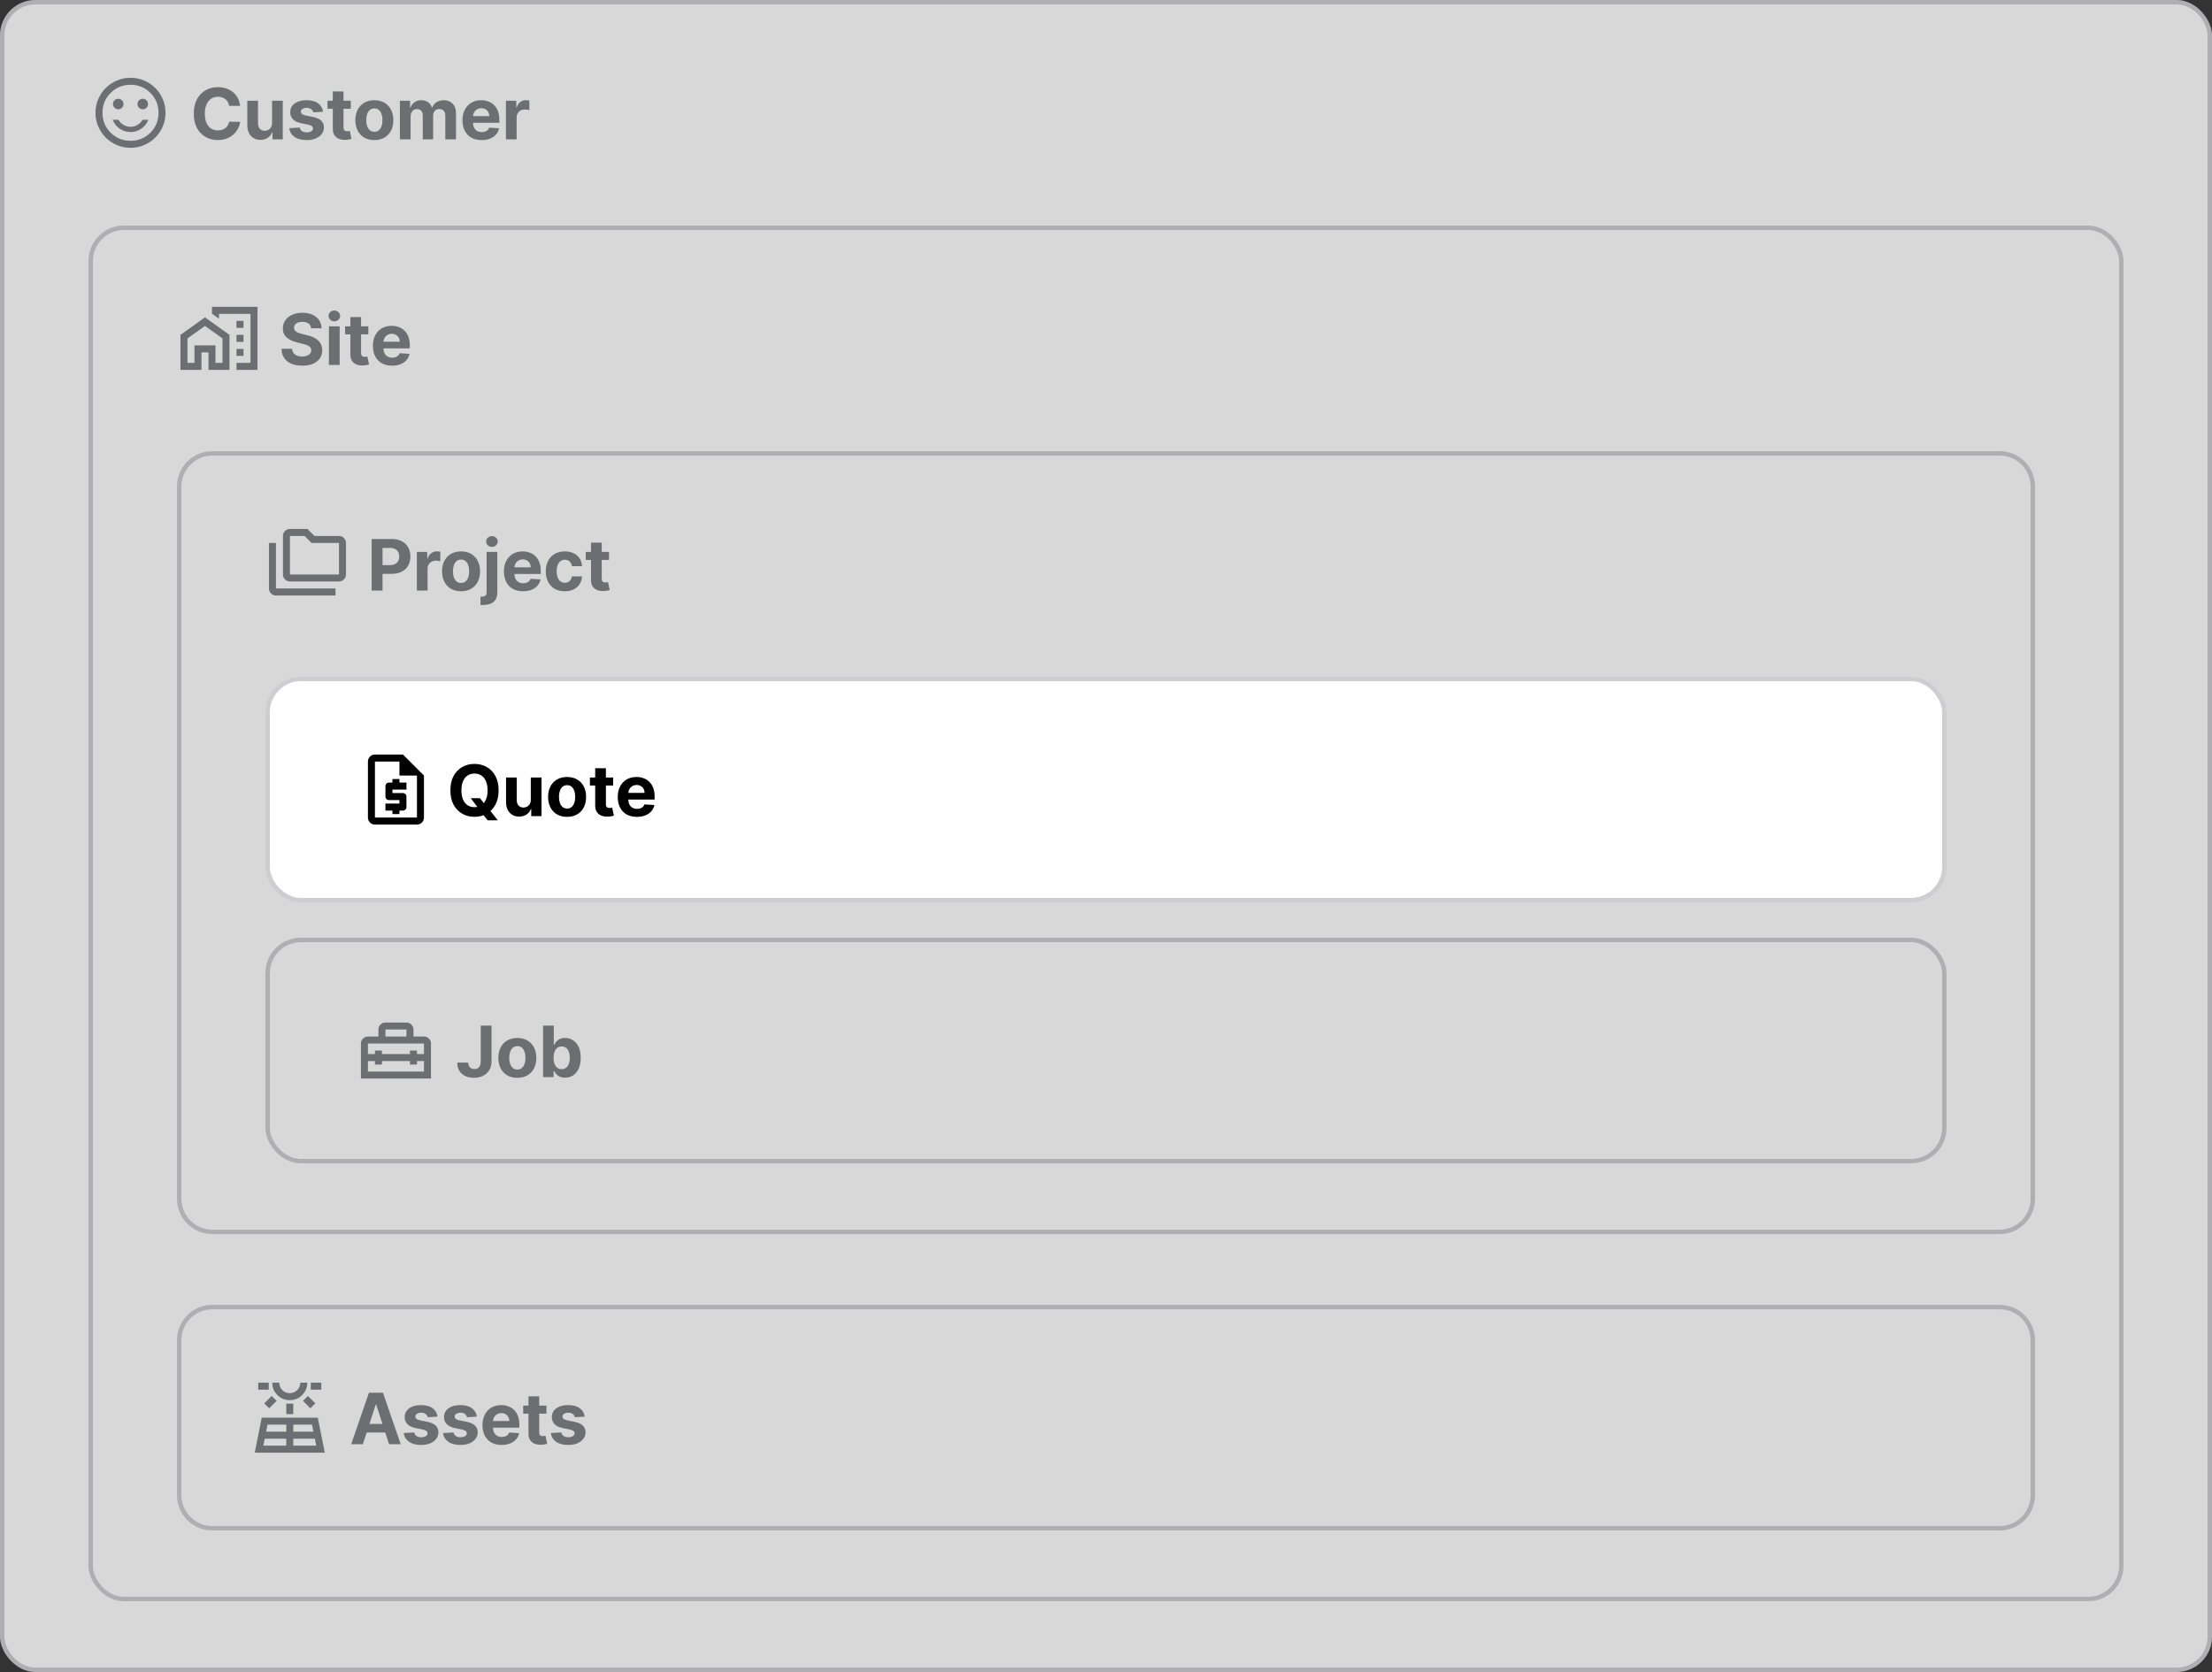 <svg width="500" height="378" viewBox="0 0 500 378" fill="none" xmlns="http://www.w3.org/2000/svg">
<rect x="0" y="0" width="500" height="378" fill="#333333" stroke="none"/>
<rect width="500" height="378" rx="8" fill="#D8D8D9"/>
<rect x="0.5" y="0.5" width="499" height="377" rx="7.5" stroke="#0C0D14" stroke-opacity="0.2"/>
<mask id="mask0_32_608" style="mask-type:alpha" maskUnits="userSpaceOnUse" x="20" y="16" width="19" height="19">
<rect x="20" y="16" width="19" height="19" fill="#D9D9D9"/>
</mask>
<g mask="url(#mask0_32_608)">
<path d="M32.271 24.708C32.601 24.708 32.881 24.593 33.112 24.362C33.343 24.131 33.458 23.851 33.458 23.521C33.458 23.191 33.343 22.91 33.112 22.68C32.881 22.449 32.601 22.333 32.271 22.333C31.941 22.333 31.66 22.449 31.43 22.68C31.199 22.91 31.083 23.191 31.083 23.521C31.083 23.851 31.199 24.131 31.43 24.362C31.66 24.593 31.941 24.708 32.271 24.708ZM26.729 24.708C27.059 24.708 27.339 24.593 27.57 24.362C27.801 24.131 27.917 23.851 27.917 23.521C27.917 23.191 27.801 22.91 27.57 22.68C27.339 22.449 27.059 22.333 26.729 22.333C26.399 22.333 26.119 22.449 25.888 22.68C25.657 22.91 25.542 23.191 25.542 23.521C25.542 23.851 25.657 24.131 25.888 24.362C26.119 24.593 26.399 24.708 26.729 24.708ZM29.5 29.854C30.397 29.854 31.212 29.6 31.944 29.092C32.676 28.584 33.208 27.915 33.537 27.083H32.231C31.941 27.571 31.555 27.957 31.073 28.241C30.592 28.525 30.067 28.667 29.5 28.667C28.933 28.667 28.408 28.525 27.927 28.241C27.445 27.957 27.059 27.571 26.769 27.083H25.462C25.792 27.915 26.323 28.584 27.056 29.092C27.788 29.6 28.603 29.854 29.5 29.854ZM29.5 33.417C28.405 33.417 27.376 33.209 26.412 32.793C25.449 32.377 24.611 31.814 23.899 31.101C23.186 30.389 22.622 29.551 22.207 28.587C21.791 27.624 21.583 26.595 21.583 25.5C21.583 24.405 21.791 23.376 22.207 22.412C22.622 21.449 23.186 20.611 23.899 19.899C24.611 19.186 25.449 18.622 26.412 18.207C27.376 17.791 28.405 17.583 29.5 17.583C30.595 17.583 31.624 17.791 32.587 18.207C33.551 18.622 34.389 19.186 35.101 19.899C35.813 20.611 36.377 21.449 36.793 22.412C37.209 23.376 37.417 24.405 37.417 25.5C37.417 26.595 37.209 27.624 36.793 28.587C36.377 29.551 35.813 30.389 35.101 31.101C34.389 31.814 33.551 32.377 32.587 32.793C31.624 33.209 30.595 33.417 29.5 33.417ZM29.5 31.833C31.268 31.833 32.766 31.22 33.993 29.993C35.22 28.765 35.833 27.268 35.833 25.5C35.833 23.732 35.22 22.234 33.993 21.007C32.766 19.78 31.268 19.167 29.5 19.167C27.732 19.167 26.234 19.78 25.007 21.007C23.78 22.234 23.167 23.732 23.167 25.5C23.167 27.268 23.78 28.765 25.007 29.993C26.234 31.22 27.732 31.833 29.5 31.833Z" fill="#6D6E72"/>
</g>
<path d="M54.278 23.938H51.79C51.744 23.616 51.651 23.329 51.511 23.079C51.371 22.826 51.191 22.61 50.972 22.432C50.752 22.254 50.498 22.117 50.21 22.023C49.926 21.928 49.617 21.881 49.284 21.881C48.682 21.881 48.157 22.03 47.71 22.329C47.263 22.625 46.917 23.057 46.67 23.625C46.424 24.189 46.301 24.875 46.301 25.682C46.301 26.511 46.424 27.208 46.67 27.773C46.92 28.337 47.269 28.763 47.716 29.051C48.163 29.339 48.68 29.483 49.267 29.483C49.597 29.483 49.901 29.439 50.182 29.352C50.466 29.265 50.718 29.138 50.938 28.972C51.157 28.801 51.339 28.595 51.483 28.352C51.631 28.11 51.733 27.833 51.79 27.523L54.278 27.534C54.214 28.068 54.053 28.583 53.795 29.079C53.542 29.572 53.199 30.013 52.767 30.403C52.339 30.79 51.828 31.097 51.233 31.324C50.642 31.547 49.974 31.659 49.227 31.659C48.189 31.659 47.261 31.424 46.443 30.954C45.629 30.485 44.985 29.805 44.511 28.915C44.042 28.025 43.807 26.947 43.807 25.682C43.807 24.413 44.045 23.333 44.523 22.443C45 21.553 45.648 20.875 46.466 20.409C47.284 19.939 48.205 19.704 49.227 19.704C49.901 19.704 50.526 19.799 51.102 19.989C51.682 20.178 52.195 20.454 52.642 20.818C53.089 21.178 53.453 21.619 53.733 22.142C54.017 22.665 54.199 23.263 54.278 23.938ZM61.498 27.784V22.773H63.918V31.5H61.594V29.915H61.503C61.306 30.426 60.979 30.837 60.52 31.148C60.066 31.458 59.511 31.614 58.856 31.614C58.272 31.614 57.759 31.481 57.316 31.216C56.873 30.951 56.526 30.574 56.276 30.085C56.03 29.597 55.905 29.011 55.901 28.329V22.773H58.322V27.898C58.325 28.413 58.464 28.82 58.736 29.119C59.009 29.419 59.375 29.568 59.833 29.568C60.125 29.568 60.397 29.502 60.651 29.369C60.905 29.233 61.109 29.032 61.265 28.767C61.424 28.502 61.502 28.174 61.498 27.784ZM73.02 25.261L70.804 25.398C70.766 25.208 70.684 25.038 70.559 24.886C70.434 24.731 70.27 24.608 70.065 24.517C69.864 24.422 69.624 24.375 69.344 24.375C68.969 24.375 68.652 24.454 68.395 24.614C68.137 24.769 68.008 24.977 68.008 25.239C68.008 25.447 68.092 25.623 68.258 25.767C68.425 25.911 68.711 26.026 69.116 26.114L70.696 26.432C71.544 26.606 72.177 26.886 72.594 27.273C73.01 27.659 73.219 28.167 73.219 28.796C73.219 29.367 73.05 29.869 72.713 30.301C72.379 30.733 71.921 31.07 71.338 31.312C70.758 31.551 70.09 31.671 69.332 31.671C68.177 31.671 67.256 31.43 66.571 30.949C65.889 30.464 65.489 29.805 65.372 28.972L67.753 28.847C67.825 29.199 67.999 29.468 68.275 29.653C68.552 29.835 68.906 29.926 69.338 29.926C69.762 29.926 70.103 29.845 70.361 29.682C70.622 29.515 70.754 29.301 70.758 29.04C70.754 28.82 70.662 28.64 70.48 28.5C70.298 28.356 70.018 28.246 69.639 28.171L68.128 27.869C67.275 27.699 66.641 27.403 66.224 26.983C65.811 26.562 65.605 26.026 65.605 25.375C65.605 24.814 65.756 24.331 66.059 23.926C66.366 23.521 66.796 23.208 67.349 22.989C67.906 22.769 68.558 22.659 69.304 22.659C70.406 22.659 71.273 22.892 71.906 23.358C72.542 23.824 72.914 24.458 73.02 25.261ZM79.289 22.773V24.591H74.033V22.773H79.289ZM75.226 20.682H77.647V28.818C77.647 29.042 77.681 29.216 77.749 29.341C77.817 29.462 77.912 29.547 78.033 29.597C78.158 29.646 78.302 29.671 78.465 29.671C78.579 29.671 78.692 29.661 78.806 29.642C78.919 29.619 79.007 29.602 79.067 29.591L79.448 31.392C79.327 31.43 79.156 31.474 78.936 31.523C78.717 31.576 78.45 31.608 78.135 31.619C77.552 31.642 77.041 31.564 76.601 31.386C76.166 31.208 75.827 30.932 75.584 30.557C75.342 30.182 75.222 29.708 75.226 29.136V20.682ZM84.619 31.671C83.736 31.671 82.973 31.483 82.329 31.108C81.689 30.729 81.195 30.203 80.846 29.528C80.498 28.85 80.323 28.064 80.323 27.171C80.323 26.269 80.498 25.481 80.846 24.807C81.195 24.129 81.689 23.602 82.329 23.227C82.973 22.849 83.736 22.659 84.619 22.659C85.501 22.659 86.263 22.849 86.903 23.227C87.547 23.602 88.043 24.129 88.392 24.807C88.74 25.481 88.914 26.269 88.914 27.171C88.914 28.064 88.74 28.85 88.392 29.528C88.043 30.203 87.547 30.729 86.903 31.108C86.263 31.483 85.501 31.671 84.619 31.671ZM84.63 29.796C85.032 29.796 85.367 29.682 85.636 29.454C85.905 29.224 86.108 28.909 86.244 28.511C86.384 28.114 86.454 27.661 86.454 27.153C86.454 26.646 86.384 26.193 86.244 25.796C86.108 25.398 85.905 25.083 85.636 24.852C85.367 24.621 85.032 24.506 84.63 24.506C84.225 24.506 83.884 24.621 83.608 24.852C83.335 25.083 83.128 25.398 82.988 25.796C82.852 26.193 82.784 26.646 82.784 27.153C82.784 27.661 82.852 28.114 82.988 28.511C83.128 28.909 83.335 29.224 83.608 29.454C83.884 29.682 84.225 29.796 84.63 29.796ZM90.392 31.5V22.773H92.699V24.312H92.801C92.983 23.801 93.286 23.398 93.71 23.102C94.135 22.807 94.642 22.659 95.233 22.659C95.832 22.659 96.341 22.809 96.761 23.108C97.182 23.403 97.462 23.805 97.602 24.312H97.693C97.871 23.812 98.193 23.413 98.659 23.114C99.129 22.811 99.684 22.659 100.324 22.659C101.138 22.659 101.799 22.919 102.307 23.438C102.818 23.953 103.074 24.684 103.074 25.631V31.5H100.659V26.108C100.659 25.623 100.53 25.259 100.273 25.017C100.015 24.775 99.693 24.653 99.307 24.653C98.868 24.653 98.525 24.794 98.278 25.074C98.032 25.35 97.909 25.716 97.909 26.171V31.5H95.563V26.057C95.563 25.629 95.439 25.288 95.193 25.034C94.951 24.78 94.631 24.653 94.233 24.653C93.964 24.653 93.722 24.722 93.506 24.858C93.294 24.991 93.125 25.178 93 25.421C92.875 25.659 92.813 25.939 92.813 26.261V31.5H90.392ZM108.867 31.671C107.969 31.671 107.197 31.489 106.549 31.125C105.905 30.758 105.409 30.239 105.06 29.568C104.712 28.894 104.538 28.097 104.538 27.176C104.538 26.278 104.712 25.491 105.06 24.812C105.409 24.134 105.899 23.606 106.532 23.227C107.168 22.849 107.915 22.659 108.771 22.659C109.346 22.659 109.882 22.752 110.379 22.938C110.879 23.119 111.314 23.394 111.685 23.761C112.06 24.129 112.352 24.591 112.56 25.148C112.769 25.701 112.873 26.349 112.873 27.091V27.756H105.504V26.256H110.594C110.594 25.907 110.519 25.599 110.367 25.329C110.216 25.061 110.005 24.85 109.736 24.699C109.471 24.544 109.163 24.466 108.81 24.466C108.443 24.466 108.117 24.551 107.833 24.722C107.553 24.888 107.333 25.114 107.174 25.398C107.015 25.678 106.933 25.991 106.93 26.335V27.761C106.93 28.193 107.009 28.566 107.168 28.881C107.331 29.195 107.56 29.438 107.856 29.608C108.151 29.778 108.502 29.864 108.907 29.864C109.176 29.864 109.422 29.826 109.646 29.75C109.869 29.674 110.06 29.561 110.219 29.409C110.379 29.258 110.5 29.072 110.583 28.852L112.822 29C112.708 29.538 112.475 30.008 112.123 30.409C111.774 30.807 111.324 31.117 110.771 31.341C110.221 31.561 109.587 31.671 108.867 31.671ZM114.356 31.5V22.773H116.703V24.296H116.794C116.953 23.754 117.22 23.345 117.595 23.068C117.97 22.788 118.402 22.648 118.891 22.648C119.012 22.648 119.142 22.655 119.283 22.671C119.423 22.686 119.546 22.706 119.652 22.733V24.881C119.538 24.847 119.381 24.816 119.18 24.79C118.98 24.763 118.796 24.75 118.629 24.75C118.273 24.75 117.955 24.828 117.675 24.983C117.398 25.134 117.178 25.347 117.016 25.619C116.856 25.892 116.777 26.206 116.777 26.562V31.5H114.356Z" fill="#6D6E72"/>
<rect x="20" y="51" width="460" height="311" rx="8" fill="#D8D8D9"/>
<rect x="20.5" y="51.5" width="459" height="310" rx="7.5" stroke="#0C0D14" stroke-opacity="0.2"/>
<mask id="mask1_32_608" style="mask-type:alpha" maskUnits="userSpaceOnUse" x="40" y="67" width="19" height="19">
<rect x="40" y="67" width="19" height="19" fill="#D9D9D9"/>
</mask>
<g mask="url(#mask1_32_608)">
<path d="M53.458 74.125H55.042V72.542H53.458V74.125ZM53.458 77.292H55.042V75.708H53.458V77.292ZM53.458 80.458H55.042V78.875H53.458V80.458ZM53.458 83.625V82.042H56.625V70.958H49.5V72.067L47.917 70.919V69.375H58.208V83.625H53.458ZM40.792 83.625V75.708L46.333 71.75L51.875 75.708V83.625H47.125V79.667H45.542V83.625H40.792ZM42.375 82.042H43.958V78.083H48.708V82.042H50.292V76.5L46.333 73.69L42.375 76.5V82.042Z" fill="#6D6E72"/>
</g>
<path d="M70.324 74.21C70.278 73.752 70.083 73.396 69.739 73.142C69.394 72.888 68.926 72.761 68.335 72.761C67.934 72.761 67.595 72.818 67.318 72.932C67.042 73.042 66.829 73.195 66.682 73.392C66.538 73.589 66.466 73.812 66.466 74.062C66.458 74.271 66.502 74.453 66.597 74.608C66.695 74.763 66.829 74.898 67 75.011C67.171 75.121 67.367 75.218 67.591 75.301C67.814 75.381 68.053 75.449 68.307 75.506L69.352 75.756C69.86 75.869 70.326 76.021 70.75 76.21C71.174 76.4 71.542 76.633 71.852 76.909C72.163 77.186 72.403 77.511 72.574 77.886C72.748 78.261 72.837 78.691 72.841 79.176C72.837 79.888 72.655 80.506 72.296 81.028C71.939 81.547 71.424 81.951 70.75 82.239C70.079 82.523 69.271 82.665 68.324 82.665C67.385 82.665 66.566 82.521 65.869 82.233C65.176 81.945 64.635 81.519 64.244 80.954C63.858 80.386 63.655 79.684 63.636 78.847H66.017C66.044 79.237 66.155 79.562 66.352 79.824C66.553 80.081 66.82 80.276 67.153 80.409C67.49 80.538 67.871 80.602 68.296 80.602C68.712 80.602 69.074 80.542 69.381 80.421C69.691 80.299 69.932 80.131 70.102 79.915C70.273 79.699 70.358 79.451 70.358 79.171C70.358 78.909 70.28 78.689 70.125 78.511C69.974 78.333 69.75 78.182 69.454 78.057C69.163 77.932 68.805 77.818 68.381 77.716L67.114 77.398C66.133 77.159 65.358 76.786 64.79 76.278C64.222 75.771 63.939 75.087 63.943 74.227C63.939 73.523 64.127 72.907 64.506 72.381C64.888 71.854 65.413 71.443 66.079 71.148C66.746 70.852 67.504 70.704 68.352 70.704C69.216 70.704 69.97 70.852 70.614 71.148C71.261 71.443 71.765 71.854 72.125 72.381C72.485 72.907 72.671 73.517 72.682 74.21H70.324ZM74.354 82.5V73.773H76.775V82.5H74.354ZM75.57 72.648C75.21 72.648 74.902 72.528 74.644 72.29C74.39 72.047 74.263 71.758 74.263 71.421C74.263 71.087 74.39 70.801 74.644 70.562C74.902 70.32 75.21 70.199 75.57 70.199C75.93 70.199 76.237 70.32 76.491 70.562C76.748 70.801 76.877 71.087 76.877 71.421C76.877 71.758 76.748 72.047 76.491 72.29C76.237 72.528 75.93 72.648 75.57 72.648ZM83.26 73.773V75.591H78.004V73.773H83.26ZM79.197 71.682H81.618V79.818C81.618 80.042 81.652 80.216 81.72 80.341C81.788 80.462 81.883 80.547 82.004 80.597C82.129 80.646 82.273 80.671 82.436 80.671C82.549 80.671 82.663 80.661 82.777 80.642C82.89 80.619 82.978 80.602 83.038 80.591L83.419 82.392C83.298 82.43 83.127 82.474 82.907 82.523C82.688 82.576 82.421 82.608 82.106 82.619C81.523 82.642 81.012 82.564 80.572 82.386C80.137 82.208 79.798 81.932 79.555 81.557C79.313 81.182 79.193 80.708 79.197 80.136V71.682ZM88.624 82.671C87.726 82.671 86.954 82.489 86.306 82.125C85.662 81.758 85.166 81.239 84.817 80.568C84.469 79.894 84.294 79.097 84.294 78.176C84.294 77.278 84.469 76.49 84.817 75.812C85.166 75.135 85.656 74.606 86.289 74.227C86.925 73.849 87.671 73.659 88.527 73.659C89.103 73.659 89.639 73.752 90.135 73.938C90.635 74.119 91.071 74.394 91.442 74.761C91.817 75.129 92.109 75.591 92.317 76.148C92.525 76.701 92.63 77.349 92.63 78.091V78.756H85.26V77.256H90.351C90.351 76.907 90.275 76.599 90.124 76.329C89.972 76.061 89.762 75.85 89.493 75.699C89.228 75.544 88.919 75.466 88.567 75.466C88.2 75.466 87.874 75.551 87.59 75.722C87.309 75.888 87.09 76.114 86.931 76.398C86.772 76.678 86.69 76.99 86.686 77.335V78.761C86.686 79.193 86.766 79.566 86.925 79.881C87.088 80.195 87.317 80.438 87.613 80.608C87.908 80.778 88.258 80.864 88.664 80.864C88.933 80.864 89.179 80.826 89.402 80.75C89.626 80.674 89.817 80.561 89.976 80.409C90.135 80.258 90.257 80.072 90.34 79.852L92.579 80C92.465 80.538 92.232 81.008 91.88 81.409C91.531 81.807 91.08 82.117 90.527 82.341C89.978 82.561 89.344 82.671 88.624 82.671Z" fill="#6D6E72"/>
<path d="M40 110C40 105.582 43.582 102 48 102H452C456.418 102 460 105.582 460 110V271C460 275.418 456.418 279 452 279H48C43.582 279 40 275.418 40 271V110Z" fill="#D8D8D9"/>
<path d="M48 102.5H452C456.142 102.5 459.5 105.858 459.5 110V271C459.5 275.142 456.142 278.5 452 278.5H48C43.858 278.5 40.5 275.142 40.5 271V110C40.5 105.858 43.858 102.5 48 102.5Z" stroke="#0C0D14" stroke-opacity="0.2"/>
<mask id="mask2_32_608" style="mask-type:alpha" maskUnits="userSpaceOnUse" x="60" y="118" width="19" height="19">
<rect x="60" y="118" width="19" height="19" fill="#D9D9D9"/>
</mask>
<g mask="url(#mask2_32_608)">
<path d="M62.375 134.625C61.94 134.625 61.567 134.47 61.257 134.16C60.947 133.85 60.792 133.477 60.792 133.042V122.75H62.375V133.042H75.833V134.625H62.375ZM65.542 131.458C65.106 131.458 64.734 131.303 64.424 130.993C64.113 130.683 63.958 130.31 63.958 129.875V121.167C63.958 120.731 64.113 120.358 64.424 120.048C64.734 119.738 65.106 119.583 65.542 119.583H69.5L71.083 121.167H76.625C77.061 121.167 77.433 121.322 77.743 121.632C78.053 121.942 78.208 122.315 78.208 122.75V129.875C78.208 130.31 78.053 130.683 77.743 130.993C77.433 131.303 77.061 131.458 76.625 131.458H65.542ZM65.542 129.875H76.625V122.75H70.43L68.847 121.167H65.542V129.875Z" fill="#6D6E72"/>
</g>
<path d="M84.011 133.5V121.864H88.602C89.485 121.864 90.237 122.032 90.858 122.369C91.479 122.703 91.953 123.167 92.278 123.761C92.608 124.352 92.773 125.034 92.773 125.807C92.773 126.58 92.606 127.261 92.273 127.852C91.939 128.443 91.456 128.903 90.824 129.233C90.195 129.562 89.434 129.727 88.54 129.727H85.614V127.756H88.142C88.615 127.756 89.006 127.674 89.312 127.511C89.623 127.345 89.854 127.116 90.006 126.824C90.161 126.528 90.239 126.189 90.239 125.807C90.239 125.42 90.161 125.083 90.006 124.795C89.854 124.504 89.623 124.278 89.312 124.119C89.002 123.956 88.608 123.875 88.131 123.875H86.472V133.5H84.011ZM94.229 133.5V124.773H96.576V126.295H96.667C96.826 125.754 97.093 125.345 97.468 125.068C97.843 124.788 98.275 124.648 98.763 124.648C98.885 124.648 99.015 124.655 99.155 124.67C99.296 124.686 99.419 124.706 99.525 124.733V126.881C99.411 126.847 99.254 126.816 99.053 126.79C98.852 126.763 98.669 126.75 98.502 126.75C98.146 126.75 97.828 126.828 97.547 126.983C97.271 127.134 97.051 127.347 96.888 127.619C96.729 127.892 96.65 128.206 96.65 128.562V133.5H94.229ZM104.217 133.67C103.335 133.67 102.571 133.483 101.927 133.108C101.287 132.729 100.793 132.203 100.444 131.528C100.096 130.85 99.922 130.064 99.922 129.17C99.922 128.269 100.096 127.481 100.444 126.807C100.793 126.129 101.287 125.602 101.927 125.227C102.571 124.848 103.335 124.659 104.217 124.659C105.1 124.659 105.861 124.848 106.501 125.227C107.145 125.602 107.641 126.129 107.99 126.807C108.338 127.481 108.513 128.269 108.513 129.17C108.513 130.064 108.338 130.85 107.99 131.528C107.641 132.203 107.145 132.729 106.501 133.108C105.861 133.483 105.1 133.67 104.217 133.67ZM104.228 131.795C104.63 131.795 104.965 131.682 105.234 131.455C105.503 131.223 105.706 130.909 105.842 130.511C105.982 130.114 106.052 129.661 106.052 129.153C106.052 128.646 105.982 128.193 105.842 127.795C105.706 127.398 105.503 127.083 105.234 126.852C104.965 126.621 104.63 126.506 104.228 126.506C103.823 126.506 103.482 126.621 103.206 126.852C102.933 127.083 102.727 127.398 102.586 127.795C102.45 128.193 102.382 128.646 102.382 129.153C102.382 129.661 102.45 130.114 102.586 130.511C102.727 130.909 102.933 131.223 103.206 131.455C103.482 131.682 103.823 131.795 104.228 131.795ZM109.99 124.773H112.411V133.932C112.411 134.606 112.278 135.152 112.013 135.568C111.748 135.985 111.367 136.29 110.871 136.483C110.379 136.676 109.79 136.773 109.104 136.773C109.021 136.773 108.941 136.771 108.865 136.767C108.786 136.767 108.703 136.765 108.615 136.761V134.869C108.68 134.873 108.737 134.875 108.786 134.875C108.831 134.879 108.881 134.881 108.934 134.881C109.324 134.881 109.596 134.797 109.752 134.631C109.911 134.468 109.99 134.222 109.99 133.892V124.773ZM111.195 123.648C110.839 123.648 110.532 123.528 110.274 123.29C110.017 123.047 109.888 122.758 109.888 122.42C109.888 122.087 110.017 121.801 110.274 121.562C110.532 121.32 110.839 121.199 111.195 121.199C111.559 121.199 111.867 121.32 112.121 121.562C112.379 121.801 112.507 122.087 112.507 122.42C112.507 122.758 112.379 123.047 112.121 123.29C111.867 123.528 111.559 123.648 111.195 123.648ZM118.231 133.67C117.333 133.67 116.561 133.489 115.913 133.125C115.269 132.758 114.773 132.239 114.424 131.568C114.076 130.894 113.902 130.097 113.902 129.176C113.902 128.278 114.076 127.491 114.424 126.812C114.773 126.134 115.263 125.606 115.896 125.227C116.532 124.848 117.278 124.659 118.134 124.659C118.71 124.659 119.246 124.752 119.742 124.938C120.242 125.119 120.678 125.394 121.049 125.761C121.424 126.129 121.716 126.591 121.924 127.148C122.133 127.701 122.237 128.348 122.237 129.091V129.756H114.867V128.256H119.958C119.958 127.907 119.883 127.598 119.731 127.33C119.58 127.061 119.369 126.85 119.1 126.699C118.835 126.544 118.527 126.466 118.174 126.466C117.807 126.466 117.481 126.551 117.197 126.722C116.917 126.888 116.697 127.114 116.538 127.398C116.379 127.678 116.297 127.991 116.294 128.335V129.761C116.294 130.193 116.373 130.566 116.532 130.881C116.695 131.195 116.924 131.438 117.22 131.608C117.515 131.778 117.866 131.864 118.271 131.864C118.54 131.864 118.786 131.826 119.009 131.75C119.233 131.674 119.424 131.561 119.583 131.409C119.742 131.258 119.864 131.072 119.947 130.852L122.186 131C122.072 131.538 121.839 132.008 121.487 132.409C121.138 132.807 120.687 133.117 120.134 133.341C119.585 133.561 118.951 133.67 118.231 133.67ZM127.663 133.67C126.77 133.67 126.001 133.481 125.357 133.102C124.716 132.72 124.224 132.189 123.879 131.511C123.538 130.833 123.368 130.053 123.368 129.17C123.368 128.277 123.54 127.492 123.885 126.818C124.234 126.14 124.728 125.612 125.368 125.233C126.008 124.85 126.77 124.659 127.652 124.659C128.413 124.659 129.08 124.797 129.652 125.074C130.224 125.35 130.677 125.739 131.01 126.239C131.343 126.739 131.527 127.326 131.561 128H129.277C129.213 127.564 129.042 127.214 128.766 126.949C128.493 126.68 128.135 126.545 127.692 126.545C127.317 126.545 126.989 126.648 126.709 126.852C126.432 127.053 126.216 127.347 126.061 127.733C125.906 128.119 125.828 128.587 125.828 129.136C125.828 129.693 125.904 130.167 126.056 130.557C126.211 130.947 126.429 131.244 126.709 131.449C126.989 131.653 127.317 131.756 127.692 131.756C127.968 131.756 128.216 131.699 128.436 131.585C128.66 131.472 128.843 131.307 128.987 131.091C129.135 130.871 129.232 130.608 129.277 130.301H131.561C131.523 130.968 131.341 131.555 131.016 132.062C130.694 132.566 130.249 132.96 129.681 133.244C129.112 133.528 128.44 133.67 127.663 133.67ZM137.657 124.773V126.591H132.401V124.773H137.657ZM133.594 122.682H136.015V130.818C136.015 131.042 136.049 131.216 136.117 131.341C136.185 131.462 136.28 131.547 136.401 131.597C136.526 131.646 136.67 131.67 136.833 131.67C136.947 131.67 137.06 131.661 137.174 131.642C137.288 131.619 137.375 131.602 137.435 131.591L137.816 133.392C137.695 133.43 137.524 133.473 137.305 133.523C137.085 133.576 136.818 133.608 136.504 133.619C135.92 133.642 135.409 133.564 134.969 133.386C134.534 133.208 134.195 132.932 133.952 132.557C133.71 132.182 133.591 131.708 133.594 131.136V122.682Z" fill="#6D6E72"/>
<rect x="60" y="153" width="380" height="51" rx="8" fill="white"/>
<rect x="60.5" y="153.5" width="379" height="50" rx="7.5" stroke="#0C0D14" stroke-opacity="0.2"/>
<mask id="mask3_32_608" style="mask-type:alpha" maskUnits="userSpaceOnUse" x="80" y="169" width="19" height="19">
<rect x="80" y="169" width="19" height="19" fill="#D9D9D9"/>
</mask>
<g mask="url(#mask3_32_608)">
<path d="M88.708 184.042H90.292V183.25H91.083C91.308 183.25 91.496 183.174 91.647 183.022C91.799 182.871 91.875 182.683 91.875 182.458V180.083C91.875 179.859 91.799 179.671 91.647 179.519C91.496 179.367 91.308 179.292 91.083 179.292H88.708V178.5H91.875V176.917H90.292V176.125H88.708V176.917H87.917C87.692 176.917 87.504 176.992 87.353 177.144C87.201 177.296 87.125 177.484 87.125 177.708V180.083C87.125 180.308 87.201 180.496 87.353 180.647C87.504 180.799 87.692 180.875 87.917 180.875H90.292V181.667H87.125V183.25H88.708V184.042ZM84.75 186.417C84.315 186.417 83.942 186.262 83.632 185.951C83.322 185.641 83.167 185.269 83.167 184.833V172.167C83.167 171.731 83.322 171.358 83.632 171.048C83.942 170.738 84.315 170.583 84.75 170.583H91.083L95.833 175.333V184.833C95.833 185.269 95.678 185.641 95.368 185.951C95.058 186.262 94.686 186.417 94.25 186.417H84.75ZM90.292 175.333V172.167H84.75V184.833H94.25V175.333H90.292Z" fill="black"/>
</g>
<path d="M106.403 180.455H108.494L109.545 181.807L110.58 183.011L112.528 185.455H110.233L108.892 183.807L108.205 182.83L106.403 180.455ZM112.705 178.682C112.705 179.951 112.464 181.03 111.983 181.92C111.506 182.811 110.854 183.491 110.028 183.96C109.206 184.426 108.282 184.659 107.256 184.659C106.222 184.659 105.294 184.424 104.472 183.955C103.65 183.485 103 182.805 102.523 181.915C102.045 181.025 101.807 179.947 101.807 178.682C101.807 177.413 102.045 176.333 102.523 175.443C103 174.553 103.65 173.875 104.472 173.409C105.294 172.939 106.222 172.705 107.256 172.705C108.282 172.705 109.206 172.939 110.028 173.409C110.854 173.875 111.506 174.553 111.983 175.443C112.464 176.333 112.705 177.413 112.705 178.682ZM110.21 178.682C110.21 177.86 110.087 177.167 109.841 176.602C109.598 176.038 109.256 175.61 108.812 175.318C108.369 175.027 107.85 174.881 107.256 174.881C106.661 174.881 106.142 175.027 105.699 175.318C105.256 175.61 104.911 176.038 104.665 176.602C104.422 177.167 104.301 177.86 104.301 178.682C104.301 179.504 104.422 180.197 104.665 180.761C104.911 181.326 105.256 181.754 105.699 182.045C106.142 182.337 106.661 182.483 107.256 182.483C107.85 182.483 108.369 182.337 108.812 182.045C109.256 181.754 109.598 181.326 109.841 180.761C110.087 180.197 110.21 179.504 110.21 178.682ZM119.982 180.784V175.773H122.403V184.5H120.079V182.915H119.988C119.791 183.426 119.463 183.837 119.005 184.148C118.55 184.458 117.995 184.614 117.34 184.614C116.757 184.614 116.243 184.481 115.8 184.216C115.357 183.951 115.011 183.574 114.761 183.085C114.514 182.597 114.389 182.011 114.386 181.33V175.773H116.806V180.898C116.81 181.413 116.948 181.82 117.221 182.119C117.493 182.419 117.859 182.568 118.317 182.568C118.609 182.568 118.882 182.502 119.136 182.369C119.389 182.233 119.594 182.032 119.749 181.767C119.908 181.502 119.986 181.174 119.982 180.784ZM128.186 184.67C127.303 184.67 126.54 184.483 125.896 184.108C125.256 183.729 124.762 183.203 124.413 182.528C124.065 181.85 123.89 181.064 123.89 180.17C123.89 179.269 124.065 178.481 124.413 177.807C124.762 177.129 125.256 176.602 125.896 176.227C126.54 175.848 127.303 175.659 128.186 175.659C129.068 175.659 129.83 175.848 130.47 176.227C131.114 176.602 131.61 177.129 131.959 177.807C132.307 178.481 132.481 179.269 132.481 180.17C132.481 181.064 132.307 181.85 131.959 182.528C131.61 183.203 131.114 183.729 130.47 184.108C129.83 184.483 129.068 184.67 128.186 184.67ZM128.197 182.795C128.599 182.795 128.934 182.682 129.203 182.455C129.472 182.223 129.674 181.909 129.811 181.511C129.951 181.114 130.021 180.661 130.021 180.153C130.021 179.646 129.951 179.193 129.811 178.795C129.674 178.398 129.472 178.083 129.203 177.852C128.934 177.621 128.599 177.506 128.197 177.506C127.792 177.506 127.451 177.621 127.174 177.852C126.902 178.083 126.695 178.398 126.555 178.795C126.419 179.193 126.351 179.646 126.351 180.153C126.351 180.661 126.419 181.114 126.555 181.511C126.695 181.909 126.902 182.223 127.174 182.455C127.451 182.682 127.792 182.795 128.197 182.795ZM138.601 175.773V177.591H133.346V175.773H138.601ZM134.539 173.682H136.959V181.818C136.959 182.042 136.993 182.216 137.061 182.341C137.13 182.462 137.224 182.547 137.346 182.597C137.471 182.646 137.614 182.67 137.777 182.67C137.891 182.67 138.005 182.661 138.118 182.642C138.232 182.619 138.319 182.602 138.38 182.591L138.76 184.392C138.639 184.43 138.469 184.473 138.249 184.523C138.029 184.576 137.762 184.608 137.448 184.619C136.864 184.642 136.353 184.564 135.914 184.386C135.478 184.208 135.139 183.932 134.897 183.557C134.654 183.182 134.535 182.708 134.539 182.136V173.682ZM143.965 184.67C143.068 184.67 142.295 184.489 141.647 184.125C141.003 183.758 140.507 183.239 140.159 182.568C139.81 181.894 139.636 181.097 139.636 180.176C139.636 179.278 139.81 178.491 140.159 177.812C140.507 177.134 140.998 176.606 141.63 176.227C142.267 175.848 143.013 175.659 143.869 175.659C144.445 175.659 144.981 175.752 145.477 175.938C145.977 176.119 146.412 176.394 146.784 176.761C147.159 177.129 147.45 177.591 147.659 178.148C147.867 178.701 147.971 179.348 147.971 180.091V180.756H140.602V179.256H145.693C145.693 178.907 145.617 178.598 145.465 178.33C145.314 178.061 145.104 177.85 144.835 177.699C144.57 177.544 144.261 177.466 143.909 177.466C143.541 177.466 143.215 177.551 142.931 177.722C142.651 177.888 142.431 178.114 142.272 178.398C142.113 178.678 142.032 178.991 142.028 179.335V180.761C142.028 181.193 142.107 181.566 142.267 181.881C142.429 182.195 142.659 182.438 142.954 182.608C143.25 182.778 143.6 182.864 144.005 182.864C144.274 182.864 144.52 182.826 144.744 182.75C144.967 182.674 145.159 182.561 145.318 182.409C145.477 182.258 145.598 182.072 145.681 181.852L147.92 182C147.806 182.538 147.573 183.008 147.221 183.409C146.873 183.807 146.422 184.117 145.869 184.341C145.32 184.561 144.685 184.67 143.965 184.67Z" fill="black"/>
<rect x="60" y="212" width="380" height="51" rx="8" fill="#D8D8D9"/>
<rect x="60.5" y="212.5" width="379" height="50" rx="7.5" stroke="#0C0D14" stroke-opacity="0.2"/>
<mask id="mask4_32_608" style="mask-type:alpha" maskUnits="userSpaceOnUse" x="80" y="228" width="19" height="19">
<rect x="80" y="228" width="19" height="19" fill="#D9D9D9"/>
</mask>
<g mask="url(#mask4_32_608)">
<path d="M81.583 243.833V235.917C81.583 235.481 81.738 235.109 82.048 234.799C82.358 234.488 82.731 234.333 83.167 234.333H85.542V232.75C85.542 232.315 85.697 231.942 86.007 231.632C86.317 231.322 86.689 231.167 87.125 231.167H91.875C92.31 231.167 92.683 231.322 92.993 231.632C93.303 231.942 93.458 232.315 93.458 232.75V234.333H95.833C96.269 234.333 96.641 234.488 96.951 234.799C97.262 235.109 97.417 235.481 97.417 235.917V243.833H81.583ZM86.333 239.875V240.667H84.75V239.875H83.167V242.25H95.833V239.875H94.25V240.667H92.667V239.875H86.333ZM83.167 235.917V238.292H84.75V237.5H86.333V238.292H92.667V237.5H94.25V238.292H95.833V235.917H83.167ZM87.125 234.333H91.875V232.75H87.125V234.333Z" fill="#6D6E72"/>
</g>
<path d="M108.67 231.864H111.102V239.977C111.102 240.727 110.934 241.379 110.597 241.932C110.263 242.485 109.799 242.911 109.205 243.21C108.61 243.509 107.919 243.659 107.131 243.659C106.43 243.659 105.794 243.536 105.222 243.29C104.653 243.04 104.203 242.661 103.869 242.153C103.536 241.642 103.371 241 103.375 240.227H105.824C105.831 240.534 105.894 240.797 106.011 241.017C106.133 241.233 106.297 241.4 106.506 241.517C106.718 241.631 106.968 241.688 107.256 241.688C107.559 241.688 107.814 241.623 108.023 241.494C108.235 241.362 108.396 241.169 108.506 240.915C108.616 240.661 108.67 240.348 108.67 239.977V231.864ZM116.938 243.67C116.056 243.67 115.292 243.483 114.648 243.108C114.008 242.729 113.514 242.203 113.165 241.528C112.817 240.85 112.643 240.064 112.643 239.17C112.643 238.269 112.817 237.481 113.165 236.807C113.514 236.129 114.008 235.602 114.648 235.227C115.292 234.848 116.056 234.659 116.938 234.659C117.821 234.659 118.582 234.848 119.222 235.227C119.866 235.602 120.362 236.129 120.711 236.807C121.059 237.481 121.234 238.269 121.234 239.17C121.234 240.064 121.059 240.85 120.711 241.528C120.362 242.203 119.866 242.729 119.222 243.108C118.582 243.483 117.821 243.67 116.938 243.67ZM116.949 241.795C117.351 241.795 117.686 241.682 117.955 241.455C118.224 241.223 118.427 240.909 118.563 240.511C118.703 240.114 118.773 239.661 118.773 239.153C118.773 238.646 118.703 238.193 118.563 237.795C118.427 237.398 118.224 237.083 117.955 236.852C117.686 236.621 117.351 236.506 116.949 236.506C116.544 236.506 116.203 236.621 115.927 236.852C115.654 237.083 115.448 237.398 115.307 237.795C115.171 238.193 115.103 238.646 115.103 239.153C115.103 239.661 115.171 240.114 115.307 240.511C115.448 240.909 115.654 241.223 115.927 241.455C116.203 241.682 116.544 241.795 116.949 241.795ZM122.757 243.5V231.864H125.177V236.239H125.251C125.357 236.004 125.511 235.765 125.711 235.523C125.916 235.277 126.181 235.072 126.507 234.909C126.836 234.742 127.246 234.659 127.734 234.659C128.371 234.659 128.958 234.826 129.496 235.159C130.033 235.489 130.463 235.987 130.785 236.653C131.107 237.316 131.268 238.148 131.268 239.148C131.268 240.121 131.111 240.943 130.797 241.614C130.486 242.28 130.062 242.786 129.524 243.131C128.99 243.472 128.391 243.642 127.728 243.642C127.259 243.642 126.859 243.564 126.53 243.409C126.204 243.254 125.937 243.059 125.728 242.824C125.52 242.585 125.361 242.345 125.251 242.102H125.143V243.5H122.757ZM125.126 239.136C125.126 239.655 125.198 240.108 125.342 240.494C125.486 240.881 125.694 241.182 125.967 241.398C126.24 241.61 126.571 241.716 126.961 241.716C127.355 241.716 127.689 241.608 127.961 241.392C128.234 241.172 128.441 240.869 128.581 240.483C128.725 240.093 128.797 239.644 128.797 239.136C128.797 238.633 128.727 238.189 128.586 237.807C128.446 237.424 128.24 237.125 127.967 236.909C127.694 236.693 127.359 236.585 126.961 236.585C126.567 236.585 126.234 236.689 125.961 236.898C125.692 237.106 125.486 237.402 125.342 237.784C125.198 238.167 125.126 238.617 125.126 239.136Z" fill="#6D6E72"/>
<path d="M40 303C40 298.582 43.582 295 48 295H452C456.418 295 460 298.582 460 303V338C460 342.418 456.418 346 452 346H48C43.582 346 40 342.418 40 338V303Z" fill="#D8D8D9"/>
<path d="M48 295.5H452C456.142 295.5 459.5 298.858 459.5 303V338C459.5 342.142 456.142 345.5 452 345.5H48C43.858 345.5 40.5 342.142 40.5 338V303C40.5 298.858 43.858 295.5 48 295.5Z" stroke="#0C0D14" stroke-opacity="0.2"/>
<mask id="mask5_32_608" style="mask-type:alpha" maskUnits="userSpaceOnUse" x="56" y="311" width="19" height="19">
<rect x="56" y="311" width="19" height="19" fill="#D9D9D9"/>
</mask>
<g mask="url(#mask5_32_608)">
<path d="M57.583 328.417L59.167 320.5H71.833L73.417 328.417H57.583ZM58.375 314.167V312.583H60.75V314.167H58.375ZM59.523 326.833H64.708V325.25H59.84L59.523 326.833ZM60.849 318.382L59.721 317.274L61.403 315.592L62.531 316.7L60.849 318.382ZM60.156 323.667H64.708V322.083H60.473L60.156 323.667ZM65.5 316.542C64.405 316.542 63.471 316.156 62.699 315.384C61.928 314.612 61.542 313.679 61.542 312.583H63.125C63.125 313.243 63.356 313.804 63.818 314.266C64.279 314.728 64.84 314.958 65.5 314.958C66.16 314.958 66.72 314.728 67.182 314.266C67.644 313.804 67.875 313.243 67.875 312.583H69.458C69.458 313.679 69.072 314.612 68.3 315.384C67.529 316.156 66.595 316.542 65.5 316.542ZM64.708 319.708V317.333H66.292V319.708H64.708ZM66.292 326.833H71.477L71.16 325.25H66.292V326.833ZM66.292 323.667H70.844L70.527 322.083H66.292V323.667ZM70.151 318.382L68.489 316.7L69.597 315.592L71.279 317.254L70.151 318.382ZM70.25 314.167V312.583H72.625V314.167H70.25Z" fill="#6D6E72"/>
</g>
<path d="M82.017 326.5H79.381L83.398 314.864H86.568L90.579 326.5H87.943L85.028 317.523H84.938L82.017 326.5ZM81.852 321.926H88.079V323.847H81.852V321.926ZM98.897 320.261L96.681 320.398C96.643 320.208 96.562 320.038 96.437 319.886C96.312 319.731 96.147 319.608 95.942 319.517C95.742 319.422 95.501 319.375 95.221 319.375C94.846 319.375 94.529 319.455 94.272 319.614C94.014 319.769 93.885 319.977 93.885 320.239C93.885 320.447 93.969 320.623 94.135 320.767C94.302 320.911 94.588 321.027 94.993 321.114L96.573 321.432C97.421 321.606 98.054 321.886 98.471 322.273C98.887 322.659 99.096 323.167 99.096 323.795C99.096 324.367 98.927 324.869 98.59 325.301C98.257 325.733 97.798 326.07 97.215 326.312C96.635 326.551 95.967 326.67 95.209 326.67C94.054 326.67 93.134 326.43 92.448 325.949C91.766 325.464 91.367 324.805 91.249 323.972L93.63 323.847C93.702 324.199 93.876 324.468 94.153 324.653C94.429 324.835 94.783 324.926 95.215 324.926C95.639 324.926 95.98 324.845 96.238 324.682C96.499 324.515 96.632 324.301 96.635 324.04C96.632 323.82 96.539 323.64 96.357 323.5C96.175 323.356 95.895 323.246 95.516 323.17L94.005 322.869C93.153 322.699 92.518 322.403 92.101 321.983C91.689 321.562 91.482 321.027 91.482 320.375C91.482 319.814 91.634 319.331 91.937 318.926C92.243 318.521 92.673 318.208 93.226 317.989C93.783 317.769 94.435 317.659 95.181 317.659C96.283 317.659 97.151 317.892 97.783 318.358C98.42 318.824 98.791 319.458 98.897 320.261ZM107.785 320.261L105.569 320.398C105.531 320.208 105.45 320.038 105.325 319.886C105.2 319.731 105.035 319.608 104.831 319.517C104.63 319.422 104.389 319.375 104.109 319.375C103.734 319.375 103.418 319.455 103.16 319.614C102.903 319.769 102.774 319.977 102.774 320.239C102.774 320.447 102.857 320.623 103.024 320.767C103.191 320.911 103.477 321.027 103.882 321.114L105.461 321.432C106.31 321.606 106.942 321.886 107.359 322.273C107.776 322.659 107.984 323.167 107.984 323.795C107.984 324.367 107.816 324.869 107.478 325.301C107.145 325.733 106.687 326.07 106.103 326.312C105.524 326.551 104.855 326.67 104.098 326.67C102.942 326.67 102.022 326.43 101.336 325.949C100.655 325.464 100.255 324.805 100.138 323.972L102.518 323.847C102.59 324.199 102.764 324.468 103.041 324.653C103.317 324.835 103.672 324.926 104.103 324.926C104.528 324.926 104.869 324.845 105.126 324.682C105.388 324.515 105.52 324.301 105.524 324.04C105.52 323.82 105.427 323.64 105.246 323.5C105.064 323.356 104.783 323.246 104.405 323.17L102.893 322.869C102.041 322.699 101.406 322.403 100.99 321.983C100.577 321.562 100.371 321.027 100.371 320.375C100.371 319.814 100.522 319.331 100.825 318.926C101.132 318.521 101.562 318.208 102.115 317.989C102.672 317.769 103.323 317.659 104.069 317.659C105.172 317.659 106.039 317.892 106.672 318.358C107.308 318.824 107.679 319.458 107.785 320.261ZM113.39 326.67C112.492 326.67 111.719 326.489 111.071 326.125C110.427 325.758 109.931 325.239 109.583 324.568C109.234 323.894 109.06 323.097 109.06 322.176C109.06 321.278 109.234 320.491 109.583 319.812C109.931 319.134 110.422 318.606 111.054 318.227C111.691 317.848 112.437 317.659 113.293 317.659C113.869 317.659 114.405 317.752 114.901 317.938C115.401 318.119 115.837 318.394 116.208 318.761C116.583 319.129 116.874 319.591 117.083 320.148C117.291 320.701 117.395 321.348 117.395 322.091V322.756H110.026V321.256H115.117C115.117 320.907 115.041 320.598 114.89 320.33C114.738 320.061 114.528 319.85 114.259 319.699C113.994 319.544 113.685 319.466 113.333 319.466C112.965 319.466 112.64 319.551 112.355 319.722C112.075 319.888 111.855 320.114 111.696 320.398C111.537 320.678 111.456 320.991 111.452 321.335V322.761C111.452 323.193 111.532 323.566 111.691 323.881C111.854 324.195 112.083 324.438 112.378 324.608C112.674 324.778 113.024 324.864 113.429 324.864C113.698 324.864 113.944 324.826 114.168 324.75C114.391 324.674 114.583 324.561 114.742 324.409C114.901 324.258 115.022 324.072 115.105 323.852L117.344 324C117.23 324.538 116.998 325.008 116.645 325.409C116.297 325.807 115.846 326.117 115.293 326.341C114.744 326.561 114.109 326.67 113.39 326.67ZM123.521 317.773V319.591H118.265V317.773H123.521ZM119.458 315.682H121.879V323.818C121.879 324.042 121.913 324.216 121.981 324.341C122.049 324.462 122.144 324.547 122.265 324.597C122.39 324.646 122.534 324.67 122.697 324.67C122.811 324.67 122.924 324.661 123.038 324.642C123.152 324.619 123.239 324.602 123.299 324.591L123.68 326.392C123.559 326.43 123.388 326.473 123.169 326.523C122.949 326.576 122.682 326.608 122.367 326.619C121.784 326.642 121.273 326.564 120.833 326.386C120.398 326.208 120.059 325.932 119.816 325.557C119.574 325.182 119.455 324.708 119.458 324.136V315.682ZM132.154 320.261L129.938 320.398C129.9 320.208 129.818 320.038 129.693 319.886C129.568 319.731 129.404 319.608 129.199 319.517C128.998 319.422 128.758 319.375 128.477 319.375C128.102 319.375 127.786 319.455 127.529 319.614C127.271 319.769 127.142 319.977 127.142 320.239C127.142 320.447 127.225 320.623 127.392 320.767C127.559 320.911 127.845 321.027 128.25 321.114L129.83 321.432C130.678 321.606 131.311 321.886 131.727 322.273C132.144 322.659 132.352 323.167 132.352 323.795C132.352 324.367 132.184 324.869 131.847 325.301C131.513 325.733 131.055 326.07 130.472 326.312C129.892 326.551 129.224 326.67 128.466 326.67C127.311 326.67 126.39 326.43 125.705 325.949C125.023 325.464 124.623 324.805 124.506 323.972L126.886 323.847C126.958 324.199 127.133 324.468 127.409 324.653C127.686 324.835 128.04 324.926 128.472 324.926C128.896 324.926 129.237 324.845 129.494 324.682C129.756 324.515 129.888 324.301 129.892 324.04C129.888 323.82 129.796 323.64 129.614 323.5C129.432 323.356 129.152 323.246 128.773 323.17L127.261 322.869C126.409 322.699 125.775 322.403 125.358 321.983C124.945 321.562 124.739 321.027 124.739 320.375C124.739 319.814 124.89 319.331 125.193 318.926C125.5 318.521 125.93 318.208 126.483 317.989C127.04 317.769 127.691 317.659 128.438 317.659C129.54 317.659 130.407 317.892 131.04 318.358C131.676 318.824 132.047 319.458 132.154 320.261Z" fill="#6D6E72"/>
</svg>

